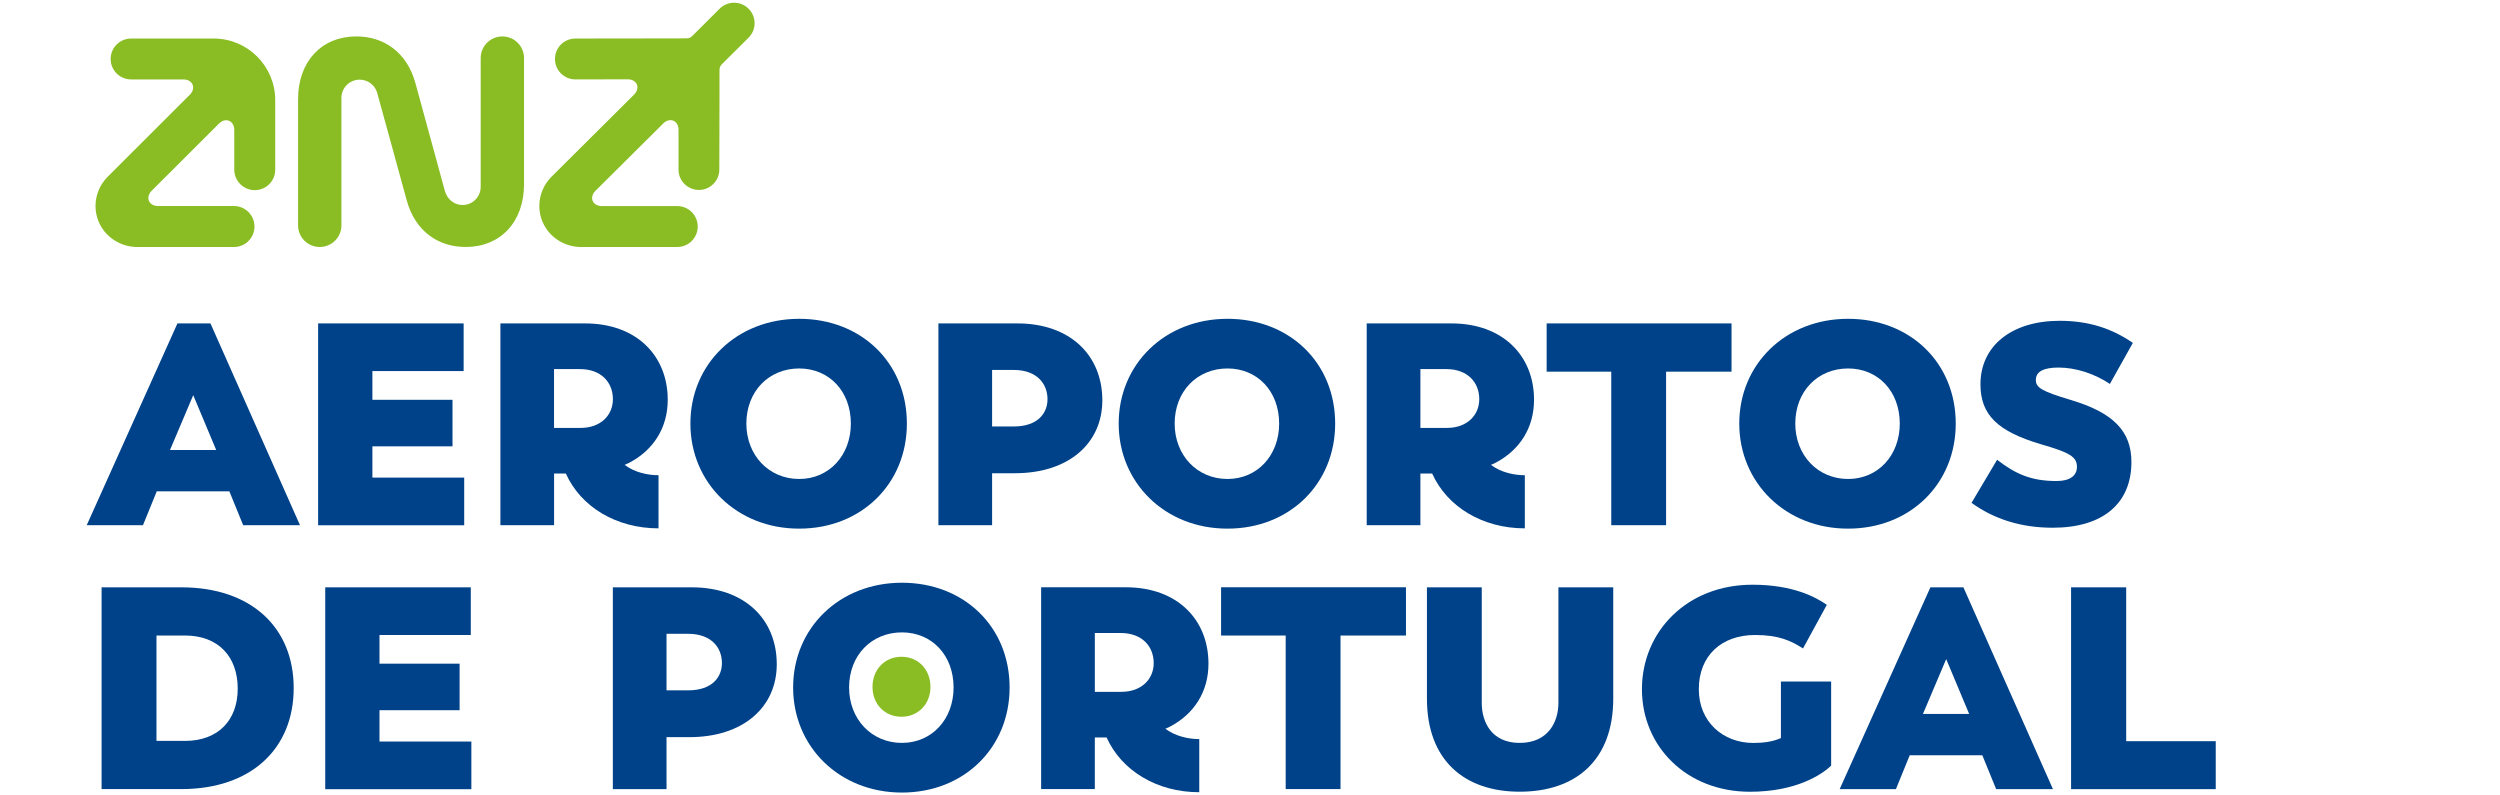 <svg xmlns="http://www.w3.org/2000/svg" xmlns:xlink="http://www.w3.org/1999/xlink" version="1.1" id="Layer_1" x="0px" y="0px" viewBox="0 0 440 140" style="enable-background:new 0 0 440 140;" xml:space="preserve">
<style type="text/css">
	.st0{fill:#8ABD24;}
	.st1{fill:#004289;}
</style>
<g>
	<g>
		<path class="st1" d="M31.23,56.92h5.81l15.76,35.52h-10l-2.43-5.96H27.59l-2.43,5.96h-9.9L31.23,56.92z M38.05,79.2l-4.04-9.65    l-4.09,9.65H38.05z"/>
		<path class="st1" d="M55.99,56.92H81.6v8.39H65.54v5.05h14.1v8.19h-14.1v5.51H81.7v8.39H55.99V56.92z"/>
		<path class="st1" d="M99.59,83.34h-2.07v9.09h-9.45V56.92h14.9c9.14,0,14.55,5.76,14.55,13.44c0,4.95-2.53,8.84-6.72,11.06    l-0.86,0.4c1.72,1.31,4.04,1.82,5.96,1.82v9.35C108.48,92.99,102.21,89.21,99.59,83.34z M102.21,75.31c3.49,0,5.66-2.22,5.66-5.05    c0-2.98-2.07-5.3-5.81-5.3h-4.55v10.36H102.21z"/>
		<path class="st1" d="M121.51,74.55c0-10.46,8.13-18.44,19.15-18.44c10.91,0,18.95,7.73,18.95,18.44    c0,10.61-8.03,18.49-18.95,18.49C129.65,93.05,121.51,84.96,121.51,74.55z M149.75,74.55c0-5.71-3.84-9.7-9.09-9.7    c-5.36,0-9.3,4.04-9.3,9.7c0,5.56,3.94,9.75,9.3,9.75C145.91,84.3,149.75,80.16,149.75,74.55z"/>
		<path class="st1" d="M165.16,56.92h13.89c9.3,0,14.96,5.61,14.96,13.54c0,7.48-5.81,12.83-15.41,12.83h-3.99v9.14h-9.45V56.92z     M178.4,75.06c4.29,0,5.96-2.37,5.96-4.8c0-2.63-1.77-5.15-5.96-5.15h-3.79v9.95H178.4z"/>
		<path class="st1" d="M196.89,74.55c0-10.46,8.13-18.44,19.15-18.44c10.91,0,18.95,7.73,18.95,18.44    c0,10.61-8.03,18.49-18.95,18.49C205.02,93.05,196.89,84.96,196.89,74.55z M225.13,74.55c0-5.71-3.84-9.7-9.09-9.7    c-5.36,0-9.3,4.04-9.3,9.7c0,5.56,3.94,9.75,9.3,9.75C221.29,84.3,225.13,80.16,225.13,74.55z"/>
		<path class="st1" d="M252.06,83.34h-2.07v9.09h-9.45V56.92h14.9c9.14,0,14.55,5.76,14.55,13.44c0,4.95-2.53,8.84-6.72,11.06    l-0.86,0.4c1.72,1.31,4.04,1.82,5.96,1.82v9.35C260.95,92.99,254.69,89.21,252.06,83.34z M254.69,75.31    c3.49,0,5.66-2.22,5.66-5.05c0-2.98-2.07-5.3-5.81-5.3h-4.55v10.36H254.69z"/>
		<path class="st1" d="M283.58,65.41h-11.37v-8.49h32.54v8.49h-11.52v27.03h-9.65V65.41z"/>
		<path class="st1" d="M306.11,74.55c0-10.46,8.13-18.44,19.15-18.44c10.91,0,18.95,7.73,18.95,18.44    c0,10.61-8.03,18.49-18.95,18.49C314.25,93.05,306.11,84.96,306.11,74.55z M334.36,74.55c0-5.71-3.84-9.7-9.09-9.7    c-5.36,0-9.3,4.04-9.3,9.7c0,5.56,3.94,9.75,9.3,9.75C330.52,84.3,334.36,80.16,334.36,74.55z"/>
		<path class="st1" d="M346.99,88.5l4.5-7.58c3.33,2.58,6.11,3.74,10.46,3.74c2.32,0,3.59-0.91,3.59-2.48    c0-1.82-1.31-2.53-6.32-3.99c-7.68-2.27-10.66-5.2-10.66-10.56c0-6.77,5.51-11.17,13.94-11.17c5.2,0,9.3,1.41,12.88,3.89    l-4.04,7.22c-2.73-1.82-6.01-2.88-9.04-2.88c-2.63,0-3.99,0.71-3.99,2.17c0,1.36,0.96,1.97,6.16,3.54    c7.48,2.22,10.66,5.51,10.66,10.91c0,7.33-5.05,11.57-13.84,11.57C355.58,92.89,350.83,91.28,346.99,88.5z"/>
	</g>
	<g>
		<path class="st1" d="M17.88,103.37h14.05c12.28,0,19.76,7.07,19.76,17.73c0,10.66-7.48,17.78-19.76,17.78H17.88V103.37z     M32.54,130.4c5.91,0,9.3-3.69,9.3-9.2c0-5.61-3.39-9.35-9.3-9.35h-5v18.54H32.54z"/>
		<path class="st1" d="M57.24,103.37h25.62v8.39H66.79v5.05h14.1v8.19h-14.1v5.51h16.17v8.39H57.24V103.37z"/>
		<path class="st1" d="M107.86,103.37h13.89c9.3,0,14.96,5.61,14.96,13.54c0,7.48-5.81,12.83-15.41,12.83h-3.99v9.15h-9.45V103.37z     M121.1,121.5c4.29,0,5.96-2.37,5.96-4.8c0-2.63-1.77-5.15-5.96-5.15h-3.79v9.95H121.1z"/>
		<path class="st1" d="M139.59,121c0-10.46,8.13-18.44,19.15-18.44c10.91,0,18.95,7.73,18.95,18.44c0,10.61-8.03,18.49-18.95,18.49    C147.72,139.49,139.59,131.41,139.59,121z M167.83,121c0-5.71-3.84-9.7-9.09-9.7c-5.36,0-9.3,4.04-9.3,9.7    c0,5.56,3.94,9.75,9.3,9.75C163.99,130.75,167.83,126.61,167.83,121z"/>
		<path class="st1" d="M194.76,129.79h-2.07v9.09h-9.45v-35.52h14.9c9.14,0,14.55,5.76,14.55,13.44c0,4.95-2.53,8.84-6.72,11.06    l-0.86,0.4c1.72,1.31,4.04,1.82,5.96,1.82v9.35C203.65,139.44,197.39,135.65,194.76,129.79z M197.39,121.76    c3.49,0,5.66-2.22,5.66-5.05c0-2.98-2.07-5.3-5.81-5.3h-4.55v10.36H197.39z"/>
		<path class="st1" d="M226.28,111.85h-11.37v-8.49h32.54v8.49h-11.52v27.03h-9.65V111.85z"/>
		<path class="st1" d="M251.14,122.97v-19.6h9.65v20.36c0,3.28,1.67,7.02,6.67,7.02c5.05,0,6.82-3.74,6.82-7.02v-20.36h9.65v19.6    c0,10.81-6.57,16.37-16.47,16.37C257.71,139.34,251.14,133.78,251.14,122.97z"/>
		<path class="st1" d="M288.98,121.3c0-10.1,7.88-18.39,19.45-18.39c7.12,0,11.12,2.17,13.09,3.54l-4.19,7.68    c-2.12-1.36-4.24-2.37-8.44-2.37c-5.91,0-9.9,3.64-9.9,9.55c0,5.71,4.24,9.45,9.6,9.45c1.67,0,3.39-0.2,4.85-0.86v-9.95h8.84v14.8    c-1.67,1.62-6.21,4.6-14.3,4.6C296.86,139.34,288.98,131.41,288.98,121.3z"/>
		<path class="st1" d="M339.75,103.37h5.81l15.76,35.52h-10l-2.43-5.96h-12.78l-2.43,5.96h-9.9L339.75,103.37z M346.57,125.65    l-4.04-9.65l-4.09,9.65H346.57z"/>
		<path class="st1" d="M364.51,103.37h9.7v27.08h15.76v8.44h-25.46V103.37z"/>
	</g>
	<g>
		<path class="st0" d="M41.23,29.86v-6.98c0-1.65-1.54-2.29-2.7-1.12L26.71,33.56c-1.17,1.17-0.53,2.7,1.12,2.7l13.37,0    c0.92,0.01,1.83,0.36,2.53,1.06c1.41,1.41,1.41,3.69,0,5.1c-0.7,0.7-1.61,1.05-2.53,1.05l-17.4,0c-3.89-0.21-6.99-3.31-6.99-7.22    c0-1.9,0.77-3.76,2.11-5.11L33.4,16.68c1.16-1.16,0.53-2.7-1.12-2.7h-9.23c-0.91-0.01-1.82-0.36-2.52-1.05    c-1.41-1.41-1.41-3.69,0-5.1c0.7-0.7,1.61-1.04,2.53-1.05H37.6c5.98,0,10.84,4.85,10.84,10.84v12.25c0,1.99-1.61,3.6-3.6,3.6    S41.23,31.84,41.23,29.86 M101.25,13.98c-0.91-0.01-1.82-0.36-2.52-1.05c-1.41-1.41-1.41-3.69,0-5.1c0.7-0.7,1.61-1.04,2.53-1.05    l14.54-0.02l4.98-0.01c0.48,0,0.77-0.12,1.12-0.48c1.9-1.9,4.77-4.75,4.77-4.75c0.65-0.65,1.55-1.04,2.53-1.04    c1.99,0,3.61,1.61,3.61,3.61c0,0.99-0.4,1.88-1.05,2.53c-0.11,0.11-2.63,2.6-4.67,4.64c-0.35,0.35-0.46,0.64-0.46,1.16l0,5.17    l-0.03,12.27c0,1.97-1.61,3.57-3.59,3.57c-1.98,0-3.59-1.6-3.59-3.57v-7c0-1.65-1.54-2.28-2.7-1.12l-11.91,11.83    c-1.17,1.17-0.53,2.7,1.12,2.7l10.98,0h2.29c1.99,0,3.6,1.61,3.6,3.6s-1.61,3.6-3.6,3.6l-17.29,0c-3.89-0.21-6.99-3.31-6.99-7.22    c0-1.9,0.77-3.76,2.11-5.11l14.56-14.48c1.17-1.17,0.53-2.7-1.12-2.7L101.25,13.98z M73.13,14.68l5.18,18.97    c0.44,1.47,1.66,2.43,3.1,2.43c1.76,0,3.19-1.43,3.19-3.19V10.22c0-2.11,1.71-3.81,3.82-3.81c2.11,0,3.81,1.71,3.81,3.81l0,22.2    c0,6.66-4.16,11.05-10.26,11.05c-4.73,0-8.88-2.66-10.4-8.25c0,0-5.16-18.85-5.21-18.96c-0.41-1.3-1.63-2.24-3.06-2.24    c-1.77,0-3.21,1.44-3.21,3.21v0.23l0,22.2c0,2.11-1.71,3.81-3.82,3.81c-2.11,0-3.81-1.71-3.81-3.81l0-22.2    c0-6.66,4.16-11.05,10.26-11.05C67.45,6.41,71.61,9.09,73.13,14.68"/>
	</g>
	<path class="st0" d="M153.56,120.9c0-3.08,2.17-5.31,5.1-5.31s5.1,2.22,5.1,5.31c0,3.03-2.17,5.25-5.1,5.25   S153.56,123.93,153.56,120.9z"/>
</g>
</svg>